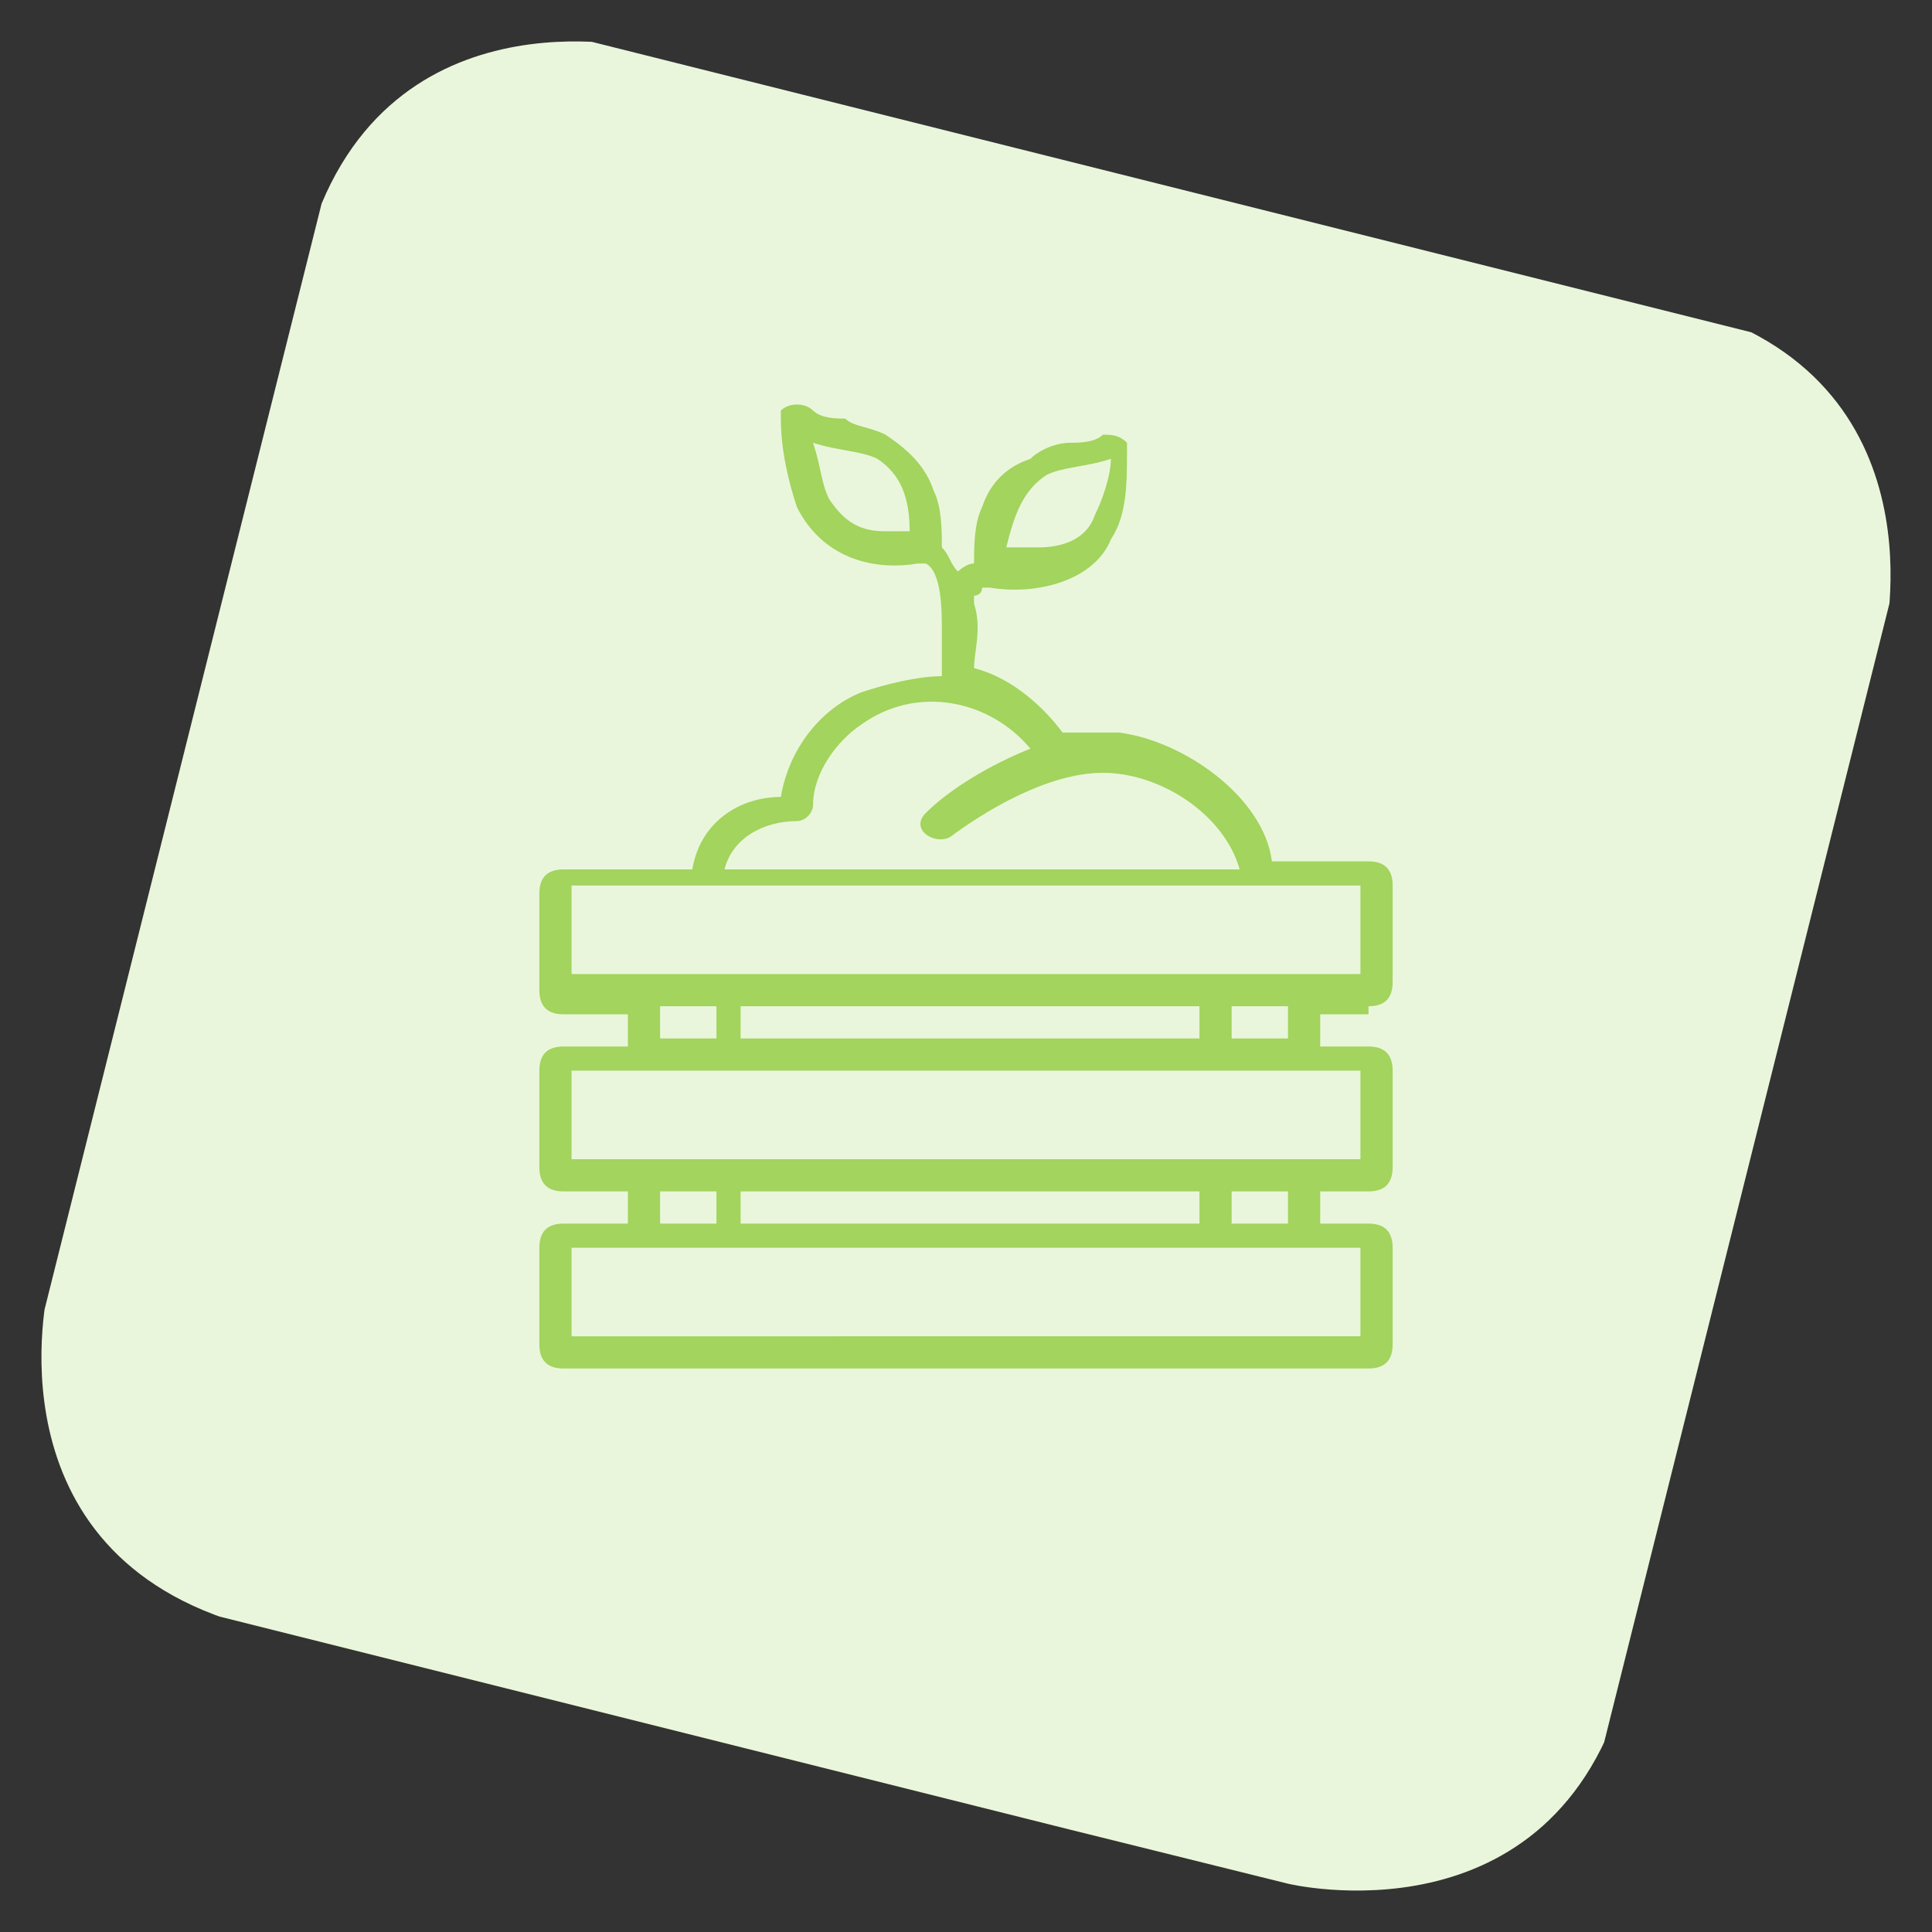 <?xml version="1.0" encoding="utf-8"?>
<!-- Generator: Adobe Illustrator 26.0.3, SVG Export Plug-In . SVG Version: 6.00 Build 0)  -->
<svg version="1.1" xmlns="http://www.w3.org/2000/svg" xmlns:xlink="http://www.w3.org/1999/xlink" x="0px" y="0px"
	 viewBox="0 0 24 24" style="enable-background:new 0 0 24 24;" xml:space="preserve">
<rect x="0" y="0" width="24" height="24" fill="#333333" stroke="none"/>
<style type="text/css">
	.st0{clip-path:url(#SVGID_00000183217963845936524970000017123474110124182666_);fill:#EAF6DB;}
	.st1{fill:#A2D45E;}
	.st2{display:none;}
	.st3{display:inline;fill:none;stroke:#FF0C71;stroke-width:0.25;stroke-miterlimit:10;}
</style>
<g id="Regular">
	<g>
		<g>
			<g>
				<defs>
					<rect id="SVGID_1_" x="1.9" y="2" transform="matrix(0.243 -0.97 0.97 0.243 -2.619 20.701)" width="20.1" height="20.1"/>
				</defs>
				<clipPath id="SVGID_00000014595544196177980070000002410399341716364190_">
					<use xlink:href="#SVGID_1_"  style="overflow:visible;"/>
				</clipPath>
				<path style="clip-path:url(#SVGID_00000014595544196177980070000002410399341716364190_);fill:#EAF6DB;" d="M8,0.6
					c0,0-3.3-0.8-4.2,2.5L0.6,16c0,0-0.8,3.3,2.5,4.2L16,23.4c0,0,3.3,0.8,4.2-2.5L23.4,8c0,0,0.8-3.3-2.5-4.2L8,0.6z"/>
			</g>
		</g>
	</g>
	<g>
		<path class="st1" d="M14.9,12.1H9.2H7.8H7.1v-1.1h9.8v1.1h-0.5H14.9z M15.3,12.5H16v0.4h-0.7V12.5z M9.2,12.5h5.7v0.4H9.2V12.5z
			 M8.2,12.5h0.7v0.4H8.2V12.5z M16.9,13.3v1.1h-0.5h-1.5H9.2H7.8H7.1v-1.1h0.7h1.5h5.7h1.5H16.9z M15.3,14.8H16v0.4h-0.7V14.8z
			 M9.2,14.8h5.7v0.4H9.2V14.8z M8.2,14.8h0.7v0.4H8.2V14.8z M16.9,15.5v1.1H7.1v-1.1h0.7h1.5h5.7h1.5H16.9z M9.9,10.2
			c0.1,0,0.2-0.1,0.2-0.2c0-0.4,0.3-0.8,0.6-1c0.7-0.5,1.6-0.3,2.1,0.3c-0.5,0.2-1,0.5-1.3,0.8c-0.2,0.2,0.1,0.4,0.3,0.3
			c0.4-0.3,1.2-0.8,1.9-0.8c0.7,0,1.5,0.5,1.7,1.2H9C9.1,10.4,9.5,10.2,9.9,10.2 M11,6.6c-0.3,0-0.5-0.1-0.7-0.4
			c-0.1-0.2-0.1-0.4-0.2-0.7c0.3,0.1,0.6,0.1,0.8,0.2c0.3,0.2,0.4,0.5,0.4,0.9C11.2,6.6,11.1,6.6,11,6.6 M13,5.9
			c0.2-0.1,0.5-0.1,0.8-0.2c0,0.2-0.1,0.5-0.2,0.7c-0.1,0.3-0.4,0.4-0.7,0.4c-0.1,0-0.3,0-0.4,0C12.6,6.4,12.7,6.1,13,5.9 M17,12.5
			c0.2,0,0.3-0.1,0.3-0.3V11c0-0.2-0.1-0.3-0.3-0.3h-1.2c-0.1-0.8-1.1-1.5-1.9-1.6c-0.2,0-0.4,0-0.7,0c-0.3-0.4-0.7-0.7-1.1-0.8
			c0,0,0,0,0,0c0-0.2,0.1-0.5,0-0.8c0,0,0,0,0,0s0,0,0-0.1c0,0,0,0,0,0c0,0,0,0,0,0c0,0,0,0,0,0c0,0,0,0,0,0c0,0,0,0,0,0
			c0,0,0,0,0,0c0,0,0.1,0,0.1-0.1c0,0,0,0,0,0c0,0,0.1,0,0.1,0c0.6,0.1,1.3-0.1,1.5-0.6c0.2-0.3,0.2-0.7,0.2-1.1c0,0,0-0.1,0-0.1
			c-0.1-0.1-0.2-0.1-0.3-0.1c-0.1,0.1-0.3,0.1-0.4,0.1c-0.2,0-0.4,0.1-0.5,0.2c-0.3,0.1-0.5,0.3-0.6,0.6c-0.1,0.2-0.1,0.5-0.1,0.7
			c-0.1,0-0.2,0.1-0.2,0.1c-0.1-0.1-0.1-0.2-0.2-0.3c0-0.2,0-0.5-0.1-0.7c-0.1-0.3-0.3-0.5-0.6-0.7c-0.2-0.1-0.4-0.1-0.5-0.2
			c-0.1,0-0.3,0-0.4-0.1C10,5,9.8,5,9.7,5.1c0,0,0,0.1,0,0.1c0,0.4,0.1,0.8,0.2,1.1c0.3,0.6,0.9,0.8,1.5,0.7c0,0,0,0,0.1,0
			c0.2,0.1,0.2,0.6,0.2,0.8c0,0.2,0,0.4,0,0.6c-0.3,0-0.7,0.1-1,0.2c-0.5,0.2-0.9,0.7-1,1.3c-0.5,0-1,0.3-1.1,0.9H7
			c-0.2,0-0.3,0.1-0.3,0.3v1.2c0,0.2,0.1,0.3,0.3,0.3h0.8v0.4H7c-0.2,0-0.3,0.1-0.3,0.3v1.2c0,0.2,0.1,0.3,0.3,0.3h0.8v0.4H7
			c-0.2,0-0.3,0.1-0.3,0.3v1.2C6.7,16.9,6.8,17,7,17H17c0.2,0,0.3-0.1,0.3-0.3v-1.2c0-0.2-0.1-0.3-0.3-0.3h-0.6v-0.4H17
			c0.2,0,0.3-0.1,0.3-0.3v-1.2c0-0.2-0.1-0.3-0.3-0.3h-0.6v-0.4H17z"/>
	</g>
</g>
<g id="Layer_2" class="st2">
	<circle class="st3" cx="12" cy="12" r="7.6"/>
</g>
</svg>
